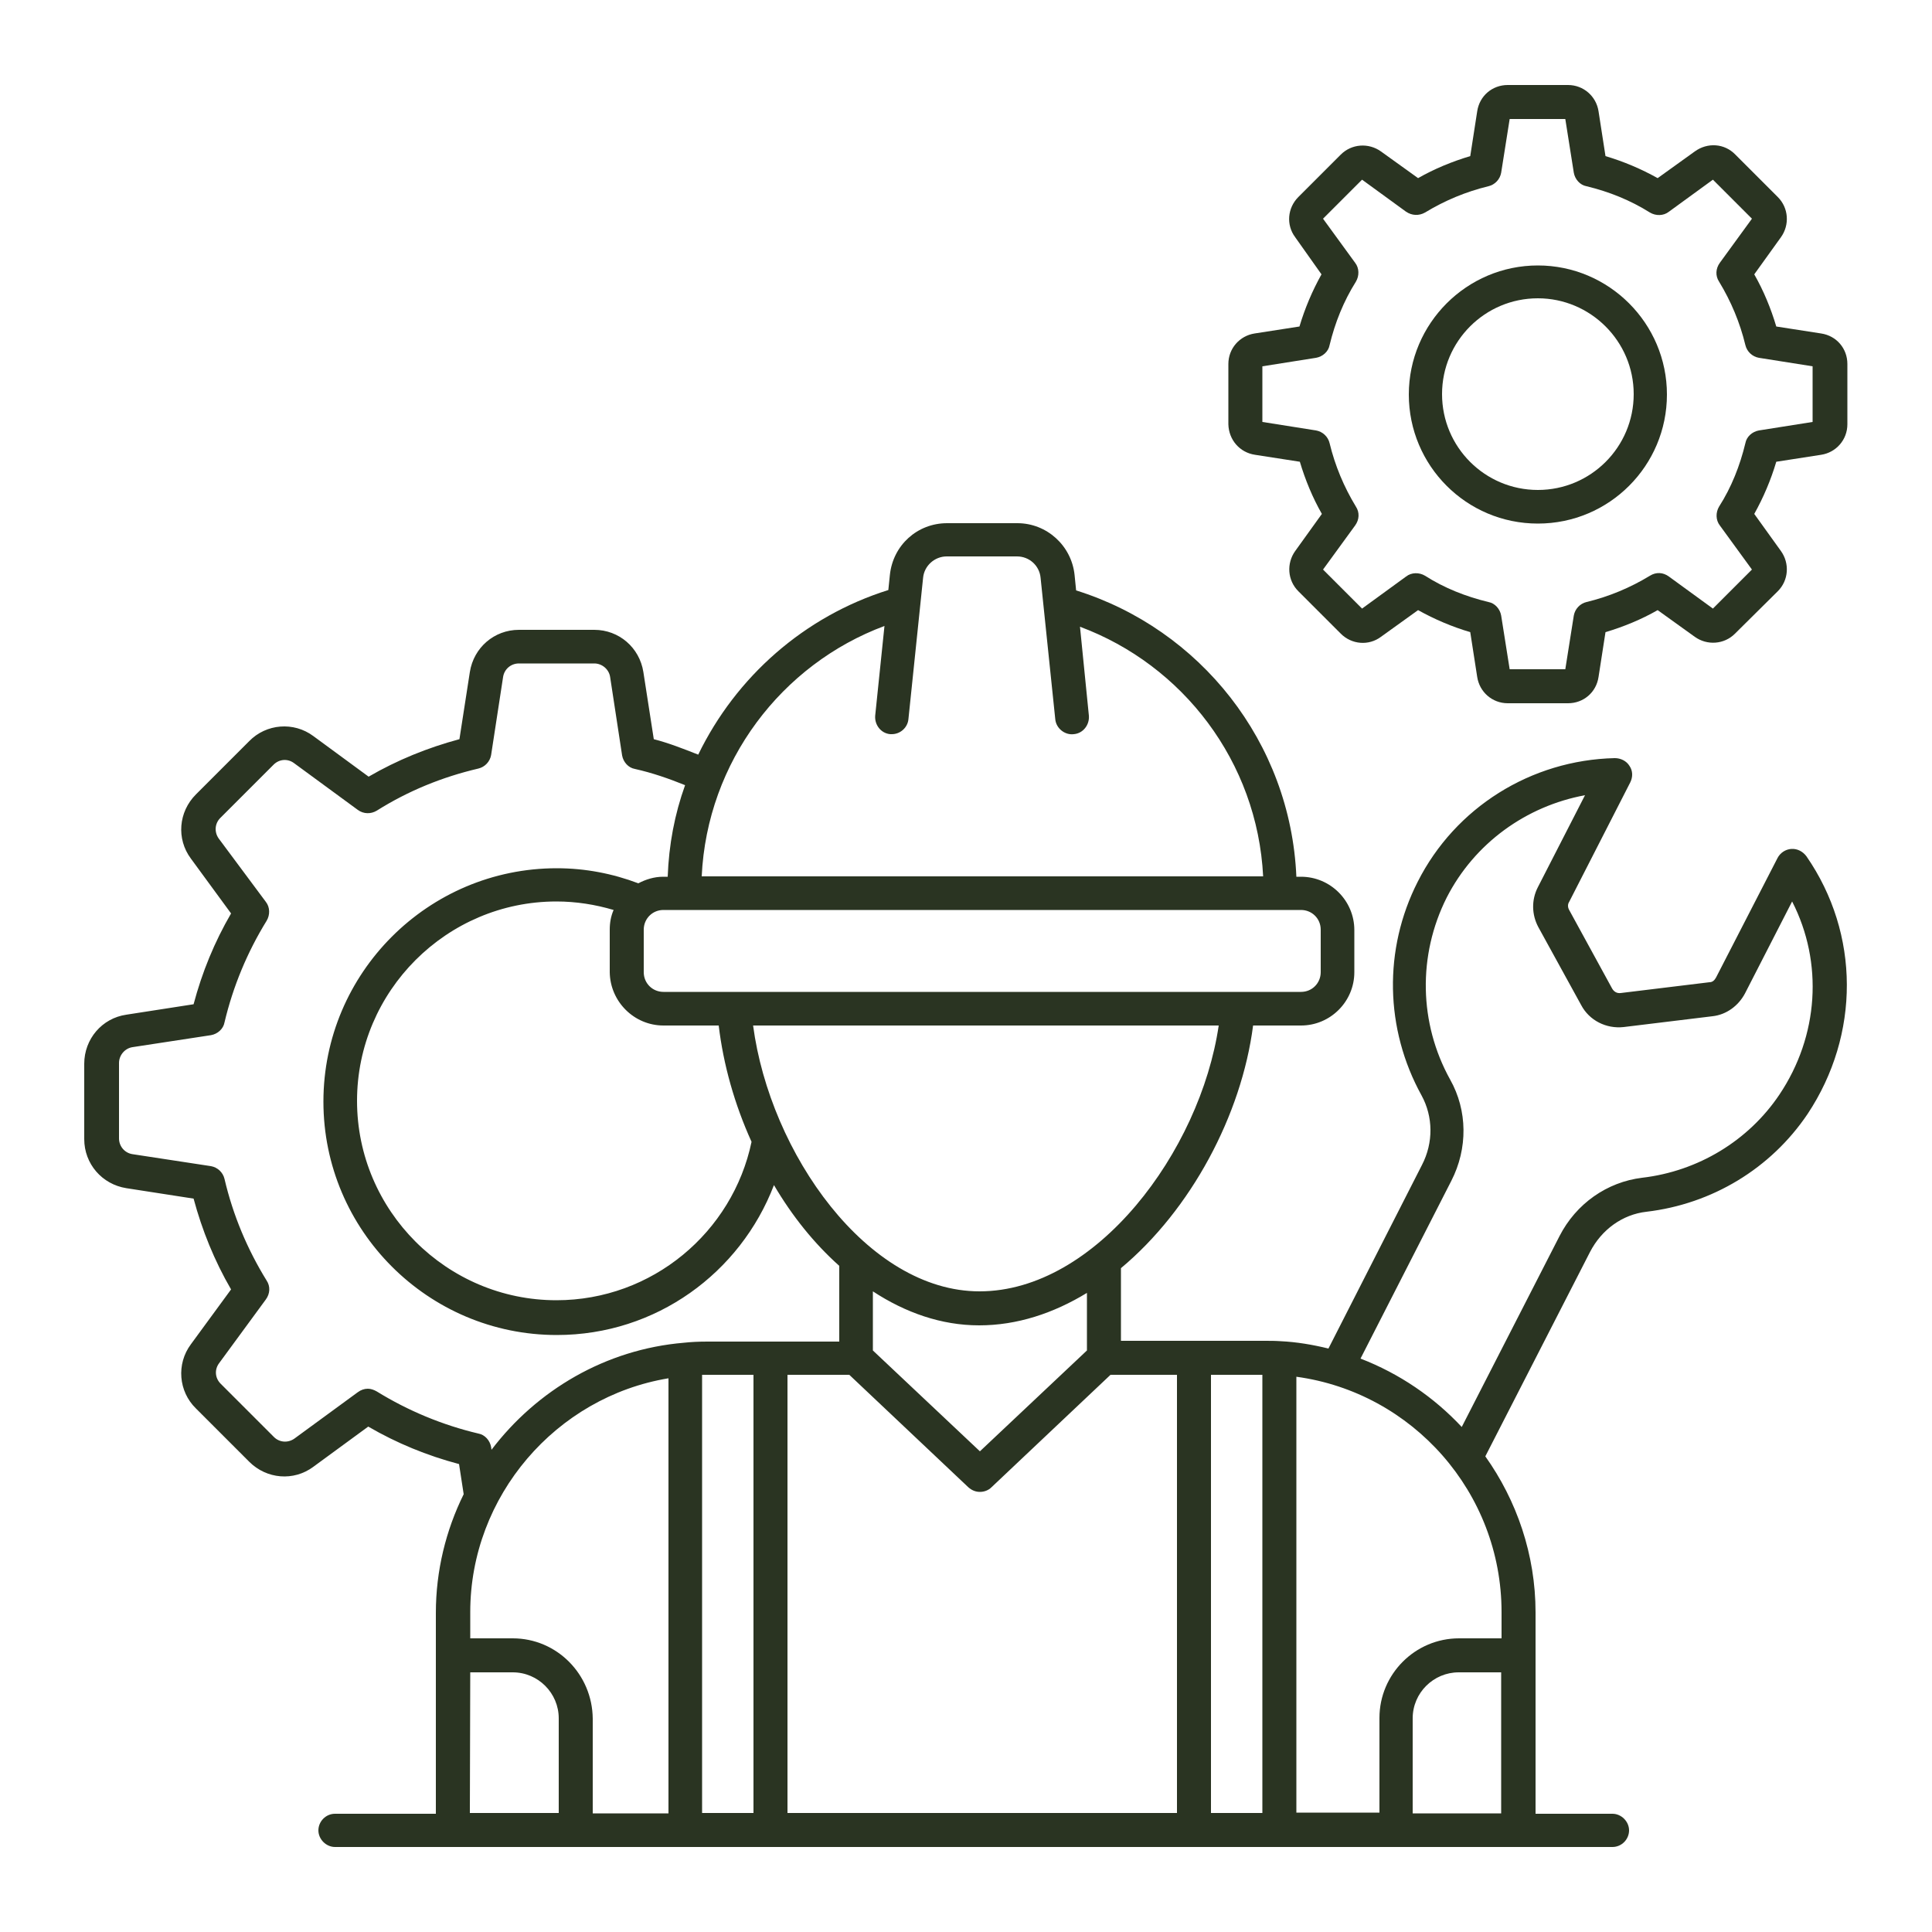 <?xml version="1.0" encoding="utf-8"?>
<!-- Generator: Adobe Illustrator 24.3.0, SVG Export Plug-In . SVG Version: 6.00 Build 0)  -->
<svg version="1.1" id="Layer_1" xmlns="http://www.w3.org/2000/svg" xmlns:xlink="http://www.w3.org/1999/xlink" x="0px" y="0px"
	 viewBox="0 0 500 500" style="enable-background:new 0 0 500 500;" xml:space="preserve">
<style type="text/css">
	.st0{fill:#2A3422;}
</style>
<g>
	<path class="st0" d="M324.8,117.7l11.6,1.8c1.4,4.7,3.3,9.3,5.7,13.5l-6.9,9.6c-2.3,3.2-2,7.6,0.8,10.4l11,11
		c2.8,2.8,7.2,3.2,10.4,0.8l9.6-6.9c4.3,2.4,8.8,4.3,13.5,5.7l1.8,11.6c0.6,3.9,3.9,6.8,7.9,6.8h15.6c4,0,7.3-2.8,7.9-6.8l1.8-11.6
		c4.7-1.4,9.3-3.3,13.5-5.7l9.6,6.9c3.2,2.3,7.6,2,10.4-0.8l11.1-11c2.8-2.8,3.1-7.2,0.8-10.4L454,133c2.4-4.3,4.3-8.8,5.7-13.5
		l11.6-1.8c3.9-0.6,6.8-3.9,6.8-7.9V94.2c0-4-2.8-7.3-6.8-7.9l-11.6-1.8c-1.4-4.7-3.3-9.3-5.7-13.5l6.9-9.6c2.3-3.2,2-7.6-0.8-10.4
		l-11-11c-2.8-2.9-7.2-3.2-10.5-0.8l-9.6,6.9c-4.3-2.4-8.8-4.3-13.5-5.7l-1.8-11.6c-0.6-3.9-3.9-6.8-7.9-6.8h-15.6
		c-4,0-7.3,2.8-7.9,6.8l-1.8,11.6c-4.7,1.4-9.3,3.3-13.5,5.7l-9.6-6.9c-3.2-2.3-7.6-2-10.4,0.8l-11,11c-2.8,2.8-3.2,7.2-0.8,10.4
		L342,71c-2.4,4.3-4.3,8.8-5.7,13.5l-11.6,1.8c-3.9,0.6-6.8,3.9-6.8,7.9v15.6C318,113.8,320.8,117.1,324.8,117.7z M326.7,94.8
		l13.9-2.2c1.7-0.3,3.2-1.6,3.5-3.3c1.4-5.8,3.6-11.3,6.8-16.4c0.9-1.5,0.9-3.5-0.2-4.9l-8.3-11.4l10.1-10.1l11.4,8.3
		c1.5,1,3.3,1.1,4.9,0.2c5.1-3.1,10.6-5.4,16.4-6.8c1.7-0.4,3-1.8,3.3-3.5l2.2-13.9h14.4l2.2,13.9c0.3,1.7,1.6,3.2,3.3,3.5
		c5.8,1.4,11.3,3.6,16.4,6.8c1.5,0.9,3.5,0.9,4.9-0.2l11.4-8.3l10.1,10.1L445.1,68c-1.1,1.5-1.2,3.4-0.2,4.9
		c3.1,5.1,5.4,10.6,6.8,16.4c0.4,1.7,1.8,3,3.5,3.3l13.9,2.2v14.4l-13.9,2.2c-1.7,0.3-3.2,1.6-3.5,3.3c-1.4,5.8-3.6,11.4-6.8,16.4
		c-0.9,1.5-0.9,3.5,0.2,4.9l8.3,11.4l-10.1,10.1l-11.4-8.3c-1.5-1.1-3.3-1.2-4.9-0.2c-5.1,3.1-10.6,5.4-16.4,6.8
		c-1.7,0.4-3,1.8-3.3,3.5l-2.2,13.9h-14.4l-2.2-13.9c-0.3-1.7-1.6-3.2-3.3-3.5c-5.8-1.4-11.4-3.6-16.4-6.8c-1.5-0.9-3.5-0.9-4.9,0.2
		l-11.4,8.3l-10.1-10.1l8.3-11.4c1.1-1.5,1.2-3.4,0.2-4.9c-3.1-5.1-5.4-10.6-6.8-16.4c-0.4-1.7-1.8-3-3.5-3.3l-13.9-2.2V94.8
		L326.7,94.8L326.7,94.8z"/>
	<path class="st0" d="M398,135.5c18.5,0,33.4-15,33.4-33.4s-15-33.4-33.4-33.4s-33.4,15-33.4,33.4S379.5,135.5,398,135.5z M398,77.2
		c13.6,0,24.8,11.1,24.8,24.8s-11.1,24.8-24.8,24.8c-13.7,0-24.8-11.1-24.8-24.8S384.3,77.2,398,77.2z"/>
	<path class="st0" d="M467.5,221.6c-0.9-1.2-2.3-2-3.9-1.9c-1.5,0.1-2.9,1-3.6,2.4L444.1,253c-0.4,0.7-0.9,1.2-1.7,1.2l-23,2.8
		c-0.9,0.1-1.7-0.3-2.2-1.2l-11.1-20.3c-0.4-0.7-0.4-1.5,0-2.1l15.8-30.9c0.7-1.4,0.7-3-0.2-4.3c-0.8-1.3-2.3-2-3.8-2
		c-21.7,0.5-41.3,12.8-51,32c-8.9,17.5-8.5,38.1,1,55.3c3,5.5,3.1,12.2,0.1,18L343.8,349c-4.1-1-8.2-1.7-12.4-1.9
		c-1.4-0.1-2.7-0.1-4.2-0.1h-37.1v-18.8c18.1-15.1,31.2-39.6,34.2-62.8h12.4c7.6,0,13.8-6.2,13.8-13.8v-10.9
		c0-7.6-6.2-13.8-13.8-13.8h-1.2c-1.5-34.9-25-64.1-57-74.1l-0.4-4c-0.8-7.6-7.2-13.4-14.8-13.4h-18.2c-7.7,0-14,5.7-14.8,13.4
		l-0.4,3.9c-21.7,6.8-39.4,22.4-49.2,42.6c-3.8-1.5-7.6-3-11.5-4l-2.7-17.4c-1-6.3-6.3-10.9-12.7-10.9h-19.5
		c-6.4,0-11.7,4.6-12.7,10.9l-2.7,17.4c-8.2,2.2-16.1,5.4-23.5,9.7l-14.3-10.5c-5.1-3.8-12.2-3.2-16.6,1.3l-13.8,13.8
		c-4.5,4.5-5.1,11.5-1.3,16.6l10.4,14.2c-4.3,7.4-7.5,15.2-9.7,23.5l-17.4,2.7c-6.3,0.9-10.9,6.3-10.9,12.7v19.5
		c0,6.4,4.6,11.7,10.9,12.7l17.4,2.7c2.2,8.2,5.4,16.1,9.7,23.5l-10.4,14.2c-3.8,5.1-3.2,12.2,1.3,16.6l13.8,13.8
		c4.5,4.5,11.5,5.1,16.6,1.3l14.2-10.4c7.4,4.3,15.2,7.5,23.5,9.7l1.2,7.8c-4.6,9.3-7.2,19.8-7.2,30.7v52H86.7c-2.4,0-4.3,2-4.3,4.3
		s2,4.3,4.3,4.3h330.6c2.4,0,4.3-2,4.3-4.3s-2-4.3-4.3-4.3h-19.9v-52.1c0-15-4.9-29-13-40.4l27.1-52.9c3-5.8,8.4-9.7,14.6-10.4
		c17-2,32.2-11.2,41.7-25.3C481.4,267.8,481.4,241.7,467.5,221.6L467.5,221.6z M132.7,424h-11v-6.8c0-30,22.2-55.7,51.3-60.5v112.6
		h-19.6v-24.5C153.3,433.3,144.1,424,132.7,424L132.7,424z M181.7,355.8h1.4H195v113.4h-13.3V355.8z M203.8,355.8h16l30.8,29.1
		c0.9,0.8,1.9,1.2,3,1.2s2.2-0.4,3-1.2l30.8-29.1h17.2v113.4H203.8V355.8z M326.7,355.8v113.4h-13.3V355.8H326.7z M281.3,349.5
		l-27.7,26.1l-27.7-26.1v-15.3c8.4,5.5,17.7,8.8,27.5,8.8c9.8,0,19.2-3.1,27.9-8.4V349.5L281.3,349.5z M253.5,334.2
		c-29,0-54.2-35.7-58.6-68.8h120.5C310.6,298,283.6,334.2,253.5,334.2z M171.7,265.4H186c1.2,10.1,4.1,20.4,8.5,30.1
		c-4.9,23.4-25.7,41-50.5,41c-28.4,0-51.6-23.2-51.6-51.6s23.2-51.6,51.6-51.6c5.1,0,10.1,0.8,14.8,2.2c-0.7,1.6-1,3.3-1,5.1v11
		C157.9,259.2,164.1,265.4,171.7,265.4L171.7,265.4z M341.8,240.6v11c0,2.8-2.2,5.1-5.1,5.1h-165c-2.8,0-5.1-2.2-5.1-5.1v-11
		c0-2.8,2.2-5.1,5.1-5.1h165C339.5,235.5,341.8,237.7,341.8,240.6L341.8,240.6z M228.9,162l-2.4,23.2c-0.2,2.4,1.5,4.6,3.9,4.8h0.4
		c2.2,0,4.1-1.7,4.3-3.9l3.8-36.6c0.3-3.1,3-5.5,6.1-5.5h18.2c3.2,0,5.8,2.4,6.1,5.5l3.8,36.6c0.2,2.4,2.5,4.2,4.8,3.9
		c2.4-0.2,4.1-2.4,3.9-4.8l-2.3-23c26.6,9.9,45.9,34.9,47.4,64.6H181.6C183,197.1,202.3,171.9,228.9,162L228.9,162z M127.1,374.5
		c-0.3-1.7-1.6-3.2-3.3-3.5c-9.3-2.2-18.2-5.9-26.3-10.9c-0.7-0.4-1.5-0.7-2.3-0.7c-0.9,0-1.8,0.3-2.6,0.9l-16.4,12
		c-1.7,1.2-3.9,1-5.3-0.4l-13.8-13.8c-1.5-1.5-1.6-3.7-0.4-5.3l12.1-16.5c1.1-1.5,1.2-3.4,0.2-4.9c-5-8.1-8.7-16.9-10.9-26.3
		c-0.4-1.7-1.8-3-3.5-3.3l-20.3-3.1c-2-0.3-3.5-2-3.5-4.1v-19.5c0-2,1.5-3.8,3.5-4.1l20.3-3.1c1.7-0.3,3.2-1.6,3.5-3.3
		c2.2-9.3,5.9-18.2,10.9-26.3c0.9-1.5,0.9-3.5-0.2-4.9L56.6,217c-1.2-1.7-1-3.9,0.4-5.3l13.8-13.8c1.5-1.5,3.7-1.6,5.3-0.4
		l16.5,12.1c1.5,1.1,3.4,1.1,4.9,0.2c8.1-5.1,16.9-8.7,26.3-10.9c1.7-0.4,3-1.8,3.3-3.5l3.1-20.2c0.3-2,2-3.5,4.1-3.5h19.5
		c2,0,3.8,1.5,4.1,3.5l3.1,20.3c0.3,1.7,1.6,3.2,3.3,3.5c4.5,1,8.8,2.5,13,4.2c-2.7,7.5-4.2,15.4-4.5,23.7h-1.2
		c-2.3,0-4.5,0.7-6.4,1.7c-6.6-2.5-13.7-3.9-21.1-3.9c-33.3,0-60.4,27.1-60.4,60.4s27.1,60.4,60.4,60.4c25.7,0,47.5-16.1,56.2-38.8
		c4.7,8,10.4,15.1,16.9,20.9v19.6h-34.1c-2.3,0-4.3,0.1-6.1,0.3c-20.3,1.7-38.1,12.3-49.8,27.7L127.1,374.5z M121.7,432.8h11
		c6.6,0,11.9,5.4,11.9,11.9v24.5h-23L121.7,432.8z M365.6,469.2v-24.5c0-6.6,5.4-11.9,11.9-11.9h11v36.5h-22.9V469.2z M388.6,424
		h-11c-11.4,0-20.6,9.3-20.6,20.6v24.5h-21.5V356.3c30.1,4.1,53.1,30,53.1,60.9V424z M460.5,283.3c-8,11.9-21,19.8-35.5,21.5
		c-9.1,1.1-17.1,6.7-21.4,15.1l-25.3,49.4c-7.2-7.7-16.1-13.8-26.2-17.7l23.5-46c4.3-8.4,4.2-18.2-0.3-26.2
		c-8.1-14.6-8.4-32.2-0.9-47.1c7.2-14.1,20.6-23.7,35.8-26.5L398,229.6c-1.7,3.3-1.6,7.1,0.1,10.3l11.1,20.2c2.1,4,6.5,6.2,11,5.7
		l23-2.8c3.6-0.4,6.7-2.7,8.4-5.9l12.2-23.8C471.9,249.1,470.7,268.1,460.5,283.3L460.5,283.3z"/>
</g>
</svg>
